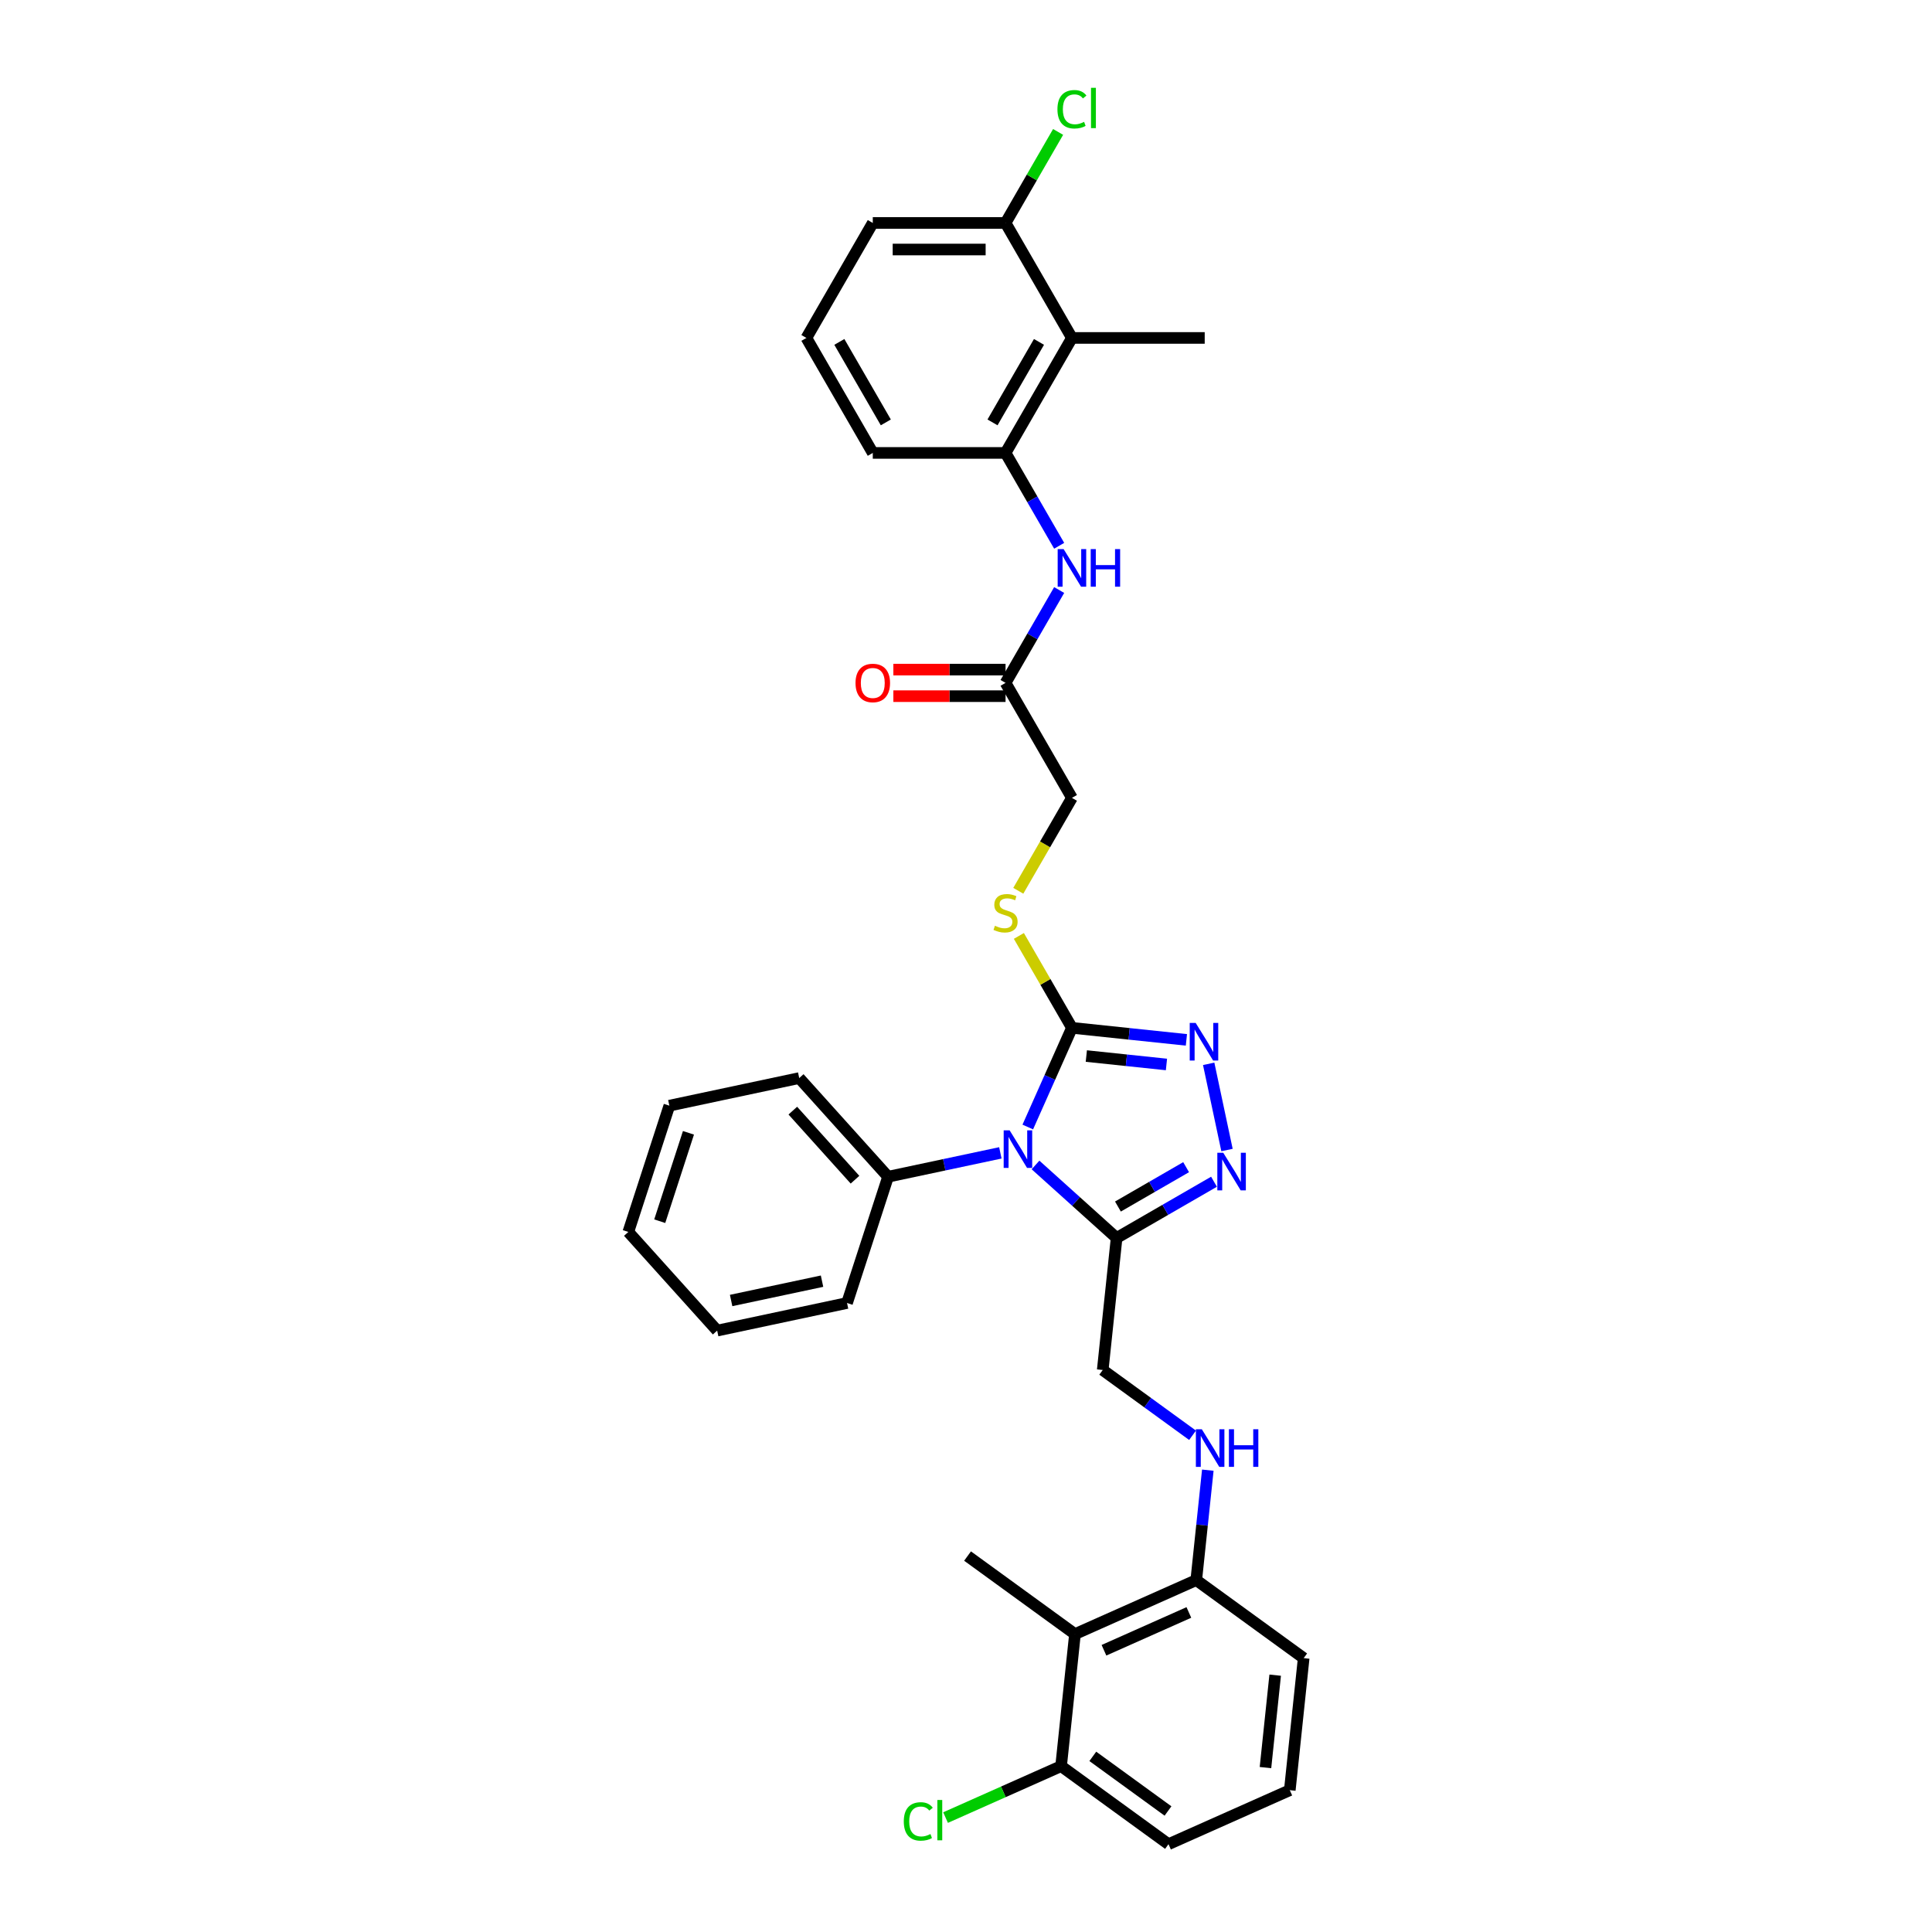 <?xml version='1.0' encoding='iso-8859-1'?>
<svg version='1.1' baseProfile='full'
              xmlns='http://www.w3.org/2000/svg'
                      xmlns:rdkit='http://www.rdkit.org/xml'
                      xmlns:xlink='http://www.w3.org/1999/xlink'
                  xml:space='preserve'
width='1000px' height='1000px' viewBox='0 0 1000 1000'>
<!-- END OF HEADER -->
<rect style='opacity:1.0;fill:#FFFFFF;stroke:none' width='1000' height='1000' x='0' y='0'> </rect>
<path class='bond-0' d='M 531.979,583.337 L 543.406,557.671' style='fill:none;fill-rule:evenodd;stroke:#0000FF;stroke-width:6px;stroke-linecap:butt;stroke-linejoin:miter;stroke-opacity:1' />
<path class='bond-0' d='M 543.406,557.671 L 554.833,532.006' style='fill:none;fill-rule:evenodd;stroke:#000000;stroke-width:6px;stroke-linecap:butt;stroke-linejoin:miter;stroke-opacity:1' />
<path class='bond-1' d='M 535.98,602.979 L 556.966,621.874' style='fill:none;fill-rule:evenodd;stroke:#0000FF;stroke-width:6px;stroke-linecap:butt;stroke-linejoin:miter;stroke-opacity:1' />
<path class='bond-1' d='M 556.966,621.874 L 577.952,640.77' style='fill:none;fill-rule:evenodd;stroke:#000000;stroke-width:6px;stroke-linecap:butt;stroke-linejoin:miter;stroke-opacity:1' />
<path class='bond-11' d='M 517.783,596.72 L 488.722,602.897' style='fill:none;fill-rule:evenodd;stroke:#0000FF;stroke-width:6px;stroke-linecap:butt;stroke-linejoin:miter;stroke-opacity:1' />
<path class='bond-11' d='M 488.722,602.897 L 459.661,609.074' style='fill:none;fill-rule:evenodd;stroke:#000000;stroke-width:6px;stroke-linecap:butt;stroke-linejoin:miter;stroke-opacity:1' />
<path class='bond-2' d='M 554.833,532.006 L 584.456,535.119' style='fill:none;fill-rule:evenodd;stroke:#000000;stroke-width:6px;stroke-linecap:butt;stroke-linejoin:miter;stroke-opacity:1' />
<path class='bond-2' d='M 584.456,535.119 L 614.08,538.233' style='fill:none;fill-rule:evenodd;stroke:#0000FF;stroke-width:6px;stroke-linecap:butt;stroke-linejoin:miter;stroke-opacity:1' />
<path class='bond-2' d='M 562.283,546.609 L 583.02,548.788' style='fill:none;fill-rule:evenodd;stroke:#000000;stroke-width:6px;stroke-linecap:butt;stroke-linejoin:miter;stroke-opacity:1' />
<path class='bond-2' d='M 583.02,548.788 L 603.756,550.968' style='fill:none;fill-rule:evenodd;stroke:#0000FF;stroke-width:6px;stroke-linecap:butt;stroke-linejoin:miter;stroke-opacity:1' />
<path class='bond-8' d='M 554.833,532.006 L 541.1,508.22' style='fill:none;fill-rule:evenodd;stroke:#000000;stroke-width:6px;stroke-linecap:butt;stroke-linejoin:miter;stroke-opacity:1' />
<path class='bond-8' d='M 541.1,508.22 L 527.368,484.435' style='fill:none;fill-rule:evenodd;stroke:#CCCC00;stroke-width:6px;stroke-linecap:butt;stroke-linejoin:miter;stroke-opacity:1' />
<path class='bond-3' d='M 577.952,640.77 L 603.16,626.216' style='fill:none;fill-rule:evenodd;stroke:#000000;stroke-width:6px;stroke-linecap:butt;stroke-linejoin:miter;stroke-opacity:1' />
<path class='bond-3' d='M 603.16,626.216 L 628.368,611.662' style='fill:none;fill-rule:evenodd;stroke:#0000FF;stroke-width:6px;stroke-linecap:butt;stroke-linejoin:miter;stroke-opacity:1' />
<path class='bond-3' d='M 578.642,624.501 L 596.287,614.313' style='fill:none;fill-rule:evenodd;stroke:#000000;stroke-width:6px;stroke-linecap:butt;stroke-linejoin:miter;stroke-opacity:1' />
<path class='bond-3' d='M 596.287,614.313 L 613.933,604.126' style='fill:none;fill-rule:evenodd;stroke:#0000FF;stroke-width:6px;stroke-linecap:butt;stroke-linejoin:miter;stroke-opacity:1' />
<path class='bond-12' d='M 577.952,640.77 L 570.768,709.116' style='fill:none;fill-rule:evenodd;stroke:#000000;stroke-width:6px;stroke-linecap:butt;stroke-linejoin:miter;stroke-opacity:1' />
<path class='bond-33' d='M 625.612,550.638 L 635.095,595.253' style='fill:none;fill-rule:evenodd;stroke:#0000FF;stroke-width:6px;stroke-linecap:butt;stroke-linejoin:miter;stroke-opacity:1' />
<path class='bond-4' d='M 554.833,174.916 L 520.472,234.431' style='fill:none;fill-rule:evenodd;stroke:#000000;stroke-width:6px;stroke-linecap:butt;stroke-linejoin:miter;stroke-opacity:1' />
<path class='bond-4' d='M 537.776,176.971 L 513.723,218.632' style='fill:none;fill-rule:evenodd;stroke:#000000;stroke-width:6px;stroke-linecap:butt;stroke-linejoin:miter;stroke-opacity:1' />
<path class='bond-14' d='M 554.833,174.916 L 520.472,115.401' style='fill:none;fill-rule:evenodd;stroke:#000000;stroke-width:6px;stroke-linecap:butt;stroke-linejoin:miter;stroke-opacity:1' />
<path class='bond-21' d='M 554.833,174.916 L 623.555,174.916' style='fill:none;fill-rule:evenodd;stroke:#000000;stroke-width:6px;stroke-linecap:butt;stroke-linejoin:miter;stroke-opacity:1' />
<path class='bond-5' d='M 520.472,234.431 L 534.347,258.464' style='fill:none;fill-rule:evenodd;stroke:#000000;stroke-width:6px;stroke-linecap:butt;stroke-linejoin:miter;stroke-opacity:1' />
<path class='bond-5' d='M 534.347,258.464 L 548.223,282.497' style='fill:none;fill-rule:evenodd;stroke:#0000FF;stroke-width:6px;stroke-linecap:butt;stroke-linejoin:miter;stroke-opacity:1' />
<path class='bond-20' d='M 520.472,234.431 L 451.75,234.431' style='fill:none;fill-rule:evenodd;stroke:#000000;stroke-width:6px;stroke-linecap:butt;stroke-linejoin:miter;stroke-opacity:1' />
<path class='bond-6' d='M 548.223,305.395 L 534.347,329.428' style='fill:none;fill-rule:evenodd;stroke:#0000FF;stroke-width:6px;stroke-linecap:butt;stroke-linejoin:miter;stroke-opacity:1' />
<path class='bond-6' d='M 534.347,329.428 L 520.472,353.461' style='fill:none;fill-rule:evenodd;stroke:#000000;stroke-width:6px;stroke-linecap:butt;stroke-linejoin:miter;stroke-opacity:1' />
<path class='bond-7' d='M 556.401,845.806 L 619.182,817.855' style='fill:none;fill-rule:evenodd;stroke:#000000;stroke-width:6px;stroke-linecap:butt;stroke-linejoin:miter;stroke-opacity:1' />
<path class='bond-7' d='M 571.409,854.17 L 615.355,834.604' style='fill:none;fill-rule:evenodd;stroke:#000000;stroke-width:6px;stroke-linecap:butt;stroke-linejoin:miter;stroke-opacity:1' />
<path class='bond-15' d='M 556.401,845.806 L 549.218,914.152' style='fill:none;fill-rule:evenodd;stroke:#000000;stroke-width:6px;stroke-linecap:butt;stroke-linejoin:miter;stroke-opacity:1' />
<path class='bond-22' d='M 556.401,845.806 L 500.804,805.413' style='fill:none;fill-rule:evenodd;stroke:#000000;stroke-width:6px;stroke-linecap:butt;stroke-linejoin:miter;stroke-opacity:1' />
<path class='bond-17' d='M 527.066,461.069 L 540.95,437.023' style='fill:none;fill-rule:evenodd;stroke:#CCCC00;stroke-width:6px;stroke-linecap:butt;stroke-linejoin:miter;stroke-opacity:1' />
<path class='bond-17' d='M 540.95,437.023 L 554.833,412.976' style='fill:none;fill-rule:evenodd;stroke:#000000;stroke-width:6px;stroke-linecap:butt;stroke-linejoin:miter;stroke-opacity:1' />
<path class='bond-9' d='M 520.472,353.461 L 554.833,412.976' style='fill:none;fill-rule:evenodd;stroke:#000000;stroke-width:6px;stroke-linecap:butt;stroke-linejoin:miter;stroke-opacity:1' />
<path class='bond-16' d='M 520.472,346.589 L 491.437,346.589' style='fill:none;fill-rule:evenodd;stroke:#000000;stroke-width:6px;stroke-linecap:butt;stroke-linejoin:miter;stroke-opacity:1' />
<path class='bond-16' d='M 491.437,346.589 L 462.402,346.589' style='fill:none;fill-rule:evenodd;stroke:#FF0000;stroke-width:6px;stroke-linecap:butt;stroke-linejoin:miter;stroke-opacity:1' />
<path class='bond-16' d='M 520.472,360.333 L 491.437,360.333' style='fill:none;fill-rule:evenodd;stroke:#000000;stroke-width:6px;stroke-linecap:butt;stroke-linejoin:miter;stroke-opacity:1' />
<path class='bond-16' d='M 491.437,360.333 L 462.402,360.333' style='fill:none;fill-rule:evenodd;stroke:#FF0000;stroke-width:6px;stroke-linecap:butt;stroke-linejoin:miter;stroke-opacity:1' />
<path class='bond-10' d='M 617.267,742.899 L 594.017,726.007' style='fill:none;fill-rule:evenodd;stroke:#0000FF;stroke-width:6px;stroke-linecap:butt;stroke-linejoin:miter;stroke-opacity:1' />
<path class='bond-10' d='M 594.017,726.007 L 570.768,709.116' style='fill:none;fill-rule:evenodd;stroke:#000000;stroke-width:6px;stroke-linecap:butt;stroke-linejoin:miter;stroke-opacity:1' />
<path class='bond-13' d='M 625.162,760.958 L 622.172,789.406' style='fill:none;fill-rule:evenodd;stroke:#0000FF;stroke-width:6px;stroke-linecap:butt;stroke-linejoin:miter;stroke-opacity:1' />
<path class='bond-13' d='M 622.172,789.406 L 619.182,817.855' style='fill:none;fill-rule:evenodd;stroke:#000000;stroke-width:6px;stroke-linecap:butt;stroke-linejoin:miter;stroke-opacity:1' />
<path class='bond-28' d='M 459.661,609.074 L 413.677,558.004' style='fill:none;fill-rule:evenodd;stroke:#000000;stroke-width:6px;stroke-linecap:butt;stroke-linejoin:miter;stroke-opacity:1' />
<path class='bond-28' d='M 442.549,610.611 L 410.361,574.861' style='fill:none;fill-rule:evenodd;stroke:#000000;stroke-width:6px;stroke-linecap:butt;stroke-linejoin:miter;stroke-opacity:1' />
<path class='bond-29' d='M 459.661,609.074 L 438.425,674.433' style='fill:none;fill-rule:evenodd;stroke:#000000;stroke-width:6px;stroke-linecap:butt;stroke-linejoin:miter;stroke-opacity:1' />
<path class='bond-25' d='M 619.182,817.855 L 674.779,858.248' style='fill:none;fill-rule:evenodd;stroke:#000000;stroke-width:6px;stroke-linecap:butt;stroke-linejoin:miter;stroke-opacity:1' />
<path class='bond-19' d='M 520.472,115.401 L 534.074,91.843' style='fill:none;fill-rule:evenodd;stroke:#000000;stroke-width:6px;stroke-linecap:butt;stroke-linejoin:miter;stroke-opacity:1' />
<path class='bond-19' d='M 534.074,91.843 L 547.675,68.284' style='fill:none;fill-rule:evenodd;stroke:#00CC00;stroke-width:6px;stroke-linecap:butt;stroke-linejoin:miter;stroke-opacity:1' />
<path class='bond-36' d='M 520.472,115.401 L 451.75,115.401' style='fill:none;fill-rule:evenodd;stroke:#000000;stroke-width:6px;stroke-linecap:butt;stroke-linejoin:miter;stroke-opacity:1' />
<path class='bond-36' d='M 510.164,129.146 L 462.058,129.146' style='fill:none;fill-rule:evenodd;stroke:#000000;stroke-width:6px;stroke-linecap:butt;stroke-linejoin:miter;stroke-opacity:1' />
<path class='bond-18' d='M 549.218,914.152 L 519.319,927.464' style='fill:none;fill-rule:evenodd;stroke:#000000;stroke-width:6px;stroke-linecap:butt;stroke-linejoin:miter;stroke-opacity:1' />
<path class='bond-18' d='M 519.319,927.464 L 489.42,940.776' style='fill:none;fill-rule:evenodd;stroke:#00CC00;stroke-width:6px;stroke-linecap:butt;stroke-linejoin:miter;stroke-opacity:1' />
<path class='bond-35' d='M 549.218,914.152 L 604.815,954.545' style='fill:none;fill-rule:evenodd;stroke:#000000;stroke-width:6px;stroke-linecap:butt;stroke-linejoin:miter;stroke-opacity:1' />
<path class='bond-35' d='M 565.636,909.091 L 604.554,937.367' style='fill:none;fill-rule:evenodd;stroke:#000000;stroke-width:6px;stroke-linecap:butt;stroke-linejoin:miter;stroke-opacity:1' />
<path class='bond-23' d='M 451.75,234.431 L 417.389,174.916' style='fill:none;fill-rule:evenodd;stroke:#000000;stroke-width:6px;stroke-linecap:butt;stroke-linejoin:miter;stroke-opacity:1' />
<path class='bond-23' d='M 458.499,218.632 L 434.446,176.971' style='fill:none;fill-rule:evenodd;stroke:#000000;stroke-width:6px;stroke-linecap:butt;stroke-linejoin:miter;stroke-opacity:1' />
<path class='bond-26' d='M 417.389,174.916 L 451.75,115.401' style='fill:none;fill-rule:evenodd;stroke:#000000;stroke-width:6px;stroke-linecap:butt;stroke-linejoin:miter;stroke-opacity:1' />
<path class='bond-24' d='M 667.596,926.594 L 674.779,858.248' style='fill:none;fill-rule:evenodd;stroke:#000000;stroke-width:6px;stroke-linecap:butt;stroke-linejoin:miter;stroke-opacity:1' />
<path class='bond-24' d='M 655.004,914.905 L 660.033,867.063' style='fill:none;fill-rule:evenodd;stroke:#000000;stroke-width:6px;stroke-linecap:butt;stroke-linejoin:miter;stroke-opacity:1' />
<path class='bond-27' d='M 667.596,926.594 L 604.815,954.545' style='fill:none;fill-rule:evenodd;stroke:#000000;stroke-width:6px;stroke-linecap:butt;stroke-linejoin:miter;stroke-opacity:1' />
<path class='bond-31' d='M 413.677,558.004 L 346.457,572.292' style='fill:none;fill-rule:evenodd;stroke:#000000;stroke-width:6px;stroke-linecap:butt;stroke-linejoin:miter;stroke-opacity:1' />
<path class='bond-30' d='M 438.425,674.433 L 371.205,688.721' style='fill:none;fill-rule:evenodd;stroke:#000000;stroke-width:6px;stroke-linecap:butt;stroke-linejoin:miter;stroke-opacity:1' />
<path class='bond-30' d='M 425.484,663.132 L 378.43,673.134' style='fill:none;fill-rule:evenodd;stroke:#000000;stroke-width:6px;stroke-linecap:butt;stroke-linejoin:miter;stroke-opacity:1' />
<path class='bond-32' d='M 371.205,688.721 L 325.221,637.65' style='fill:none;fill-rule:evenodd;stroke:#000000;stroke-width:6px;stroke-linecap:butt;stroke-linejoin:miter;stroke-opacity:1' />
<path class='bond-34' d='M 346.457,572.292 L 325.221,637.65' style='fill:none;fill-rule:evenodd;stroke:#000000;stroke-width:6px;stroke-linecap:butt;stroke-linejoin:miter;stroke-opacity:1' />
<path class='bond-34' d='M 356.343,586.343 L 341.478,632.094' style='fill:none;fill-rule:evenodd;stroke:#000000;stroke-width:6px;stroke-linecap:butt;stroke-linejoin:miter;stroke-opacity:1' />
<path  class='atom-0' d='M 522.579 585.055
L 528.957 595.363
Q 529.589 596.381, 530.606 598.222
Q 531.623 600.064, 531.678 600.174
L 531.678 585.055
L 534.262 585.055
L 534.262 604.517
L 531.596 604.517
L 524.751 593.247
Q 523.954 591.927, 523.102 590.415
Q 522.277 588.904, 522.03 588.436
L 522.03 604.517
L 519.501 604.517
L 519.501 585.055
L 522.579 585.055
' fill='#0000FF'/>
<path  class='atom-3' d='M 618.876 529.458
L 625.254 539.766
Q 625.886 540.783, 626.903 542.625
Q 627.92 544.467, 627.975 544.577
L 627.975 529.458
L 630.559 529.458
L 630.559 548.92
L 627.893 548.92
L 621.048 537.65
Q 620.251 536.33, 619.399 534.818
Q 618.574 533.306, 618.327 532.839
L 618.327 548.92
L 615.798 548.92
L 615.798 529.458
L 618.876 529.458
' fill='#0000FF'/>
<path  class='atom-4' d='M 633.164 596.678
L 639.542 606.986
Q 640.174 608.004, 641.191 609.845
Q 642.208 611.687, 642.263 611.797
L 642.263 596.678
L 644.847 596.678
L 644.847 616.14
L 642.181 616.14
L 635.336 604.87
Q 634.539 603.55, 633.687 602.038
Q 632.862 600.527, 632.615 600.059
L 632.615 616.14
L 630.086 616.14
L 630.086 596.678
L 633.164 596.678
' fill='#0000FF'/>
<path  class='atom-7' d='M 550.531 284.215
L 556.908 294.523
Q 557.541 295.54, 558.558 297.382
Q 559.575 299.224, 559.63 299.334
L 559.63 284.215
L 562.214 284.215
L 562.214 303.677
L 559.547 303.677
L 552.703 292.407
Q 551.905 291.087, 551.053 289.575
Q 550.229 288.063, 549.981 287.596
L 549.981 303.677
L 547.452 303.677
L 547.452 284.215
L 550.531 284.215
' fill='#0000FF'/>
<path  class='atom-7' d='M 564.55 284.215
L 567.189 284.215
L 567.189 292.489
L 577.14 292.489
L 577.14 284.215
L 579.779 284.215
L 579.779 303.677
L 577.14 303.677
L 577.14 294.688
L 567.189 294.688
L 567.189 303.677
L 564.55 303.677
L 564.55 284.215
' fill='#0000FF'/>
<path  class='atom-9' d='M 514.974 479.171
Q 515.194 479.253, 516.101 479.638
Q 517.008 480.023, 517.998 480.27
Q 519.015 480.49, 520.005 480.49
Q 521.846 480.49, 522.919 479.61
Q 523.991 478.703, 523.991 477.136
Q 523.991 476.064, 523.441 475.405
Q 522.919 474.745, 522.094 474.387
Q 521.269 474.03, 519.895 473.618
Q 518.163 473.096, 517.118 472.601
Q 516.101 472.106, 515.359 471.061
Q 514.644 470.017, 514.644 468.257
Q 514.644 465.811, 516.294 464.299
Q 517.971 462.787, 521.269 462.787
Q 523.523 462.787, 526.08 463.859
L 525.448 465.976
Q 523.111 465.014, 521.352 465.014
Q 519.455 465.014, 518.41 465.811
Q 517.366 466.581, 517.393 467.928
Q 517.393 468.972, 517.916 469.604
Q 518.465 470.237, 519.235 470.594
Q 520.032 470.951, 521.352 471.364
Q 523.111 471.913, 524.156 472.463
Q 525.2 473.013, 525.942 474.14
Q 526.712 475.24, 526.712 477.136
Q 526.712 479.83, 524.898 481.287
Q 523.111 482.717, 520.115 482.717
Q 518.383 482.717, 517.063 482.332
Q 515.771 481.974, 514.232 481.342
L 514.974 479.171
' fill='#CCCC00'/>
<path  class='atom-11' d='M 622.063 739.778
L 628.441 750.086
Q 629.073 751.104, 630.09 752.945
Q 631.107 754.787, 631.162 754.897
L 631.162 739.778
L 633.746 739.778
L 633.746 759.24
L 631.08 759.24
L 624.235 747.97
Q 623.438 746.65, 622.586 745.139
Q 621.761 743.627, 621.514 743.159
L 621.514 759.24
L 618.985 759.24
L 618.985 739.778
L 622.063 739.778
' fill='#0000FF'/>
<path  class='atom-11' d='M 636.083 739.778
L 638.722 739.778
L 638.722 748.052
L 648.672 748.052
L 648.672 739.778
L 651.311 739.778
L 651.311 759.24
L 648.672 759.24
L 648.672 750.251
L 638.722 750.251
L 638.722 759.24
L 636.083 759.24
L 636.083 739.778
' fill='#0000FF'/>
<path  class='atom-17' d='M 442.816 353.516
Q 442.816 348.843, 445.125 346.231
Q 447.434 343.62, 451.75 343.62
Q 456.066 343.62, 458.375 346.231
Q 460.684 348.843, 460.684 353.516
Q 460.684 358.244, 458.347 360.938
Q 456.011 363.604, 451.75 363.604
Q 447.462 363.604, 445.125 360.938
Q 442.816 358.272, 442.816 353.516
M 451.75 361.405
Q 454.719 361.405, 456.313 359.426
Q 457.935 357.419, 457.935 353.516
Q 457.935 349.695, 456.313 347.771
Q 454.719 345.819, 451.75 345.819
Q 448.781 345.819, 447.16 347.743
Q 445.565 349.668, 445.565 353.516
Q 445.565 357.447, 447.16 359.426
Q 448.781 361.405, 451.75 361.405
' fill='#FF0000'/>
<path  class='atom-19' d='M 467.8 942.777
Q 467.8 937.939, 470.054 935.41
Q 472.336 932.853, 476.651 932.853
Q 480.665 932.853, 482.809 935.685
L 480.995 937.169
Q 479.428 935.108, 476.651 935.108
Q 473.71 935.108, 472.143 937.087
Q 470.604 939.038, 470.604 942.777
Q 470.604 946.625, 472.198 948.605
Q 473.82 950.584, 476.954 950.584
Q 479.098 950.584, 481.599 949.292
L 482.369 951.353
Q 481.352 952.013, 479.813 952.398
Q 478.273 952.783, 476.569 952.783
Q 472.336 952.783, 470.054 950.199
Q 467.8 947.615, 467.8 942.777
' fill='#00CC00'/>
<path  class='atom-19' d='M 485.173 931.671
L 487.702 931.671
L 487.702 952.535
L 485.173 952.535
L 485.173 931.671
' fill='#00CC00'/>
<path  class='atom-20' d='M 547.329 56.56
Q 547.329 51.722, 549.583 49.193
Q 551.864 46.637, 556.18 46.637
Q 560.193 46.637, 562.337 49.468
L 560.523 50.952
Q 558.956 48.891, 556.18 48.891
Q 553.239 48.891, 551.672 50.87
Q 550.132 52.822, 550.132 56.56
Q 550.132 60.408, 551.727 62.388
Q 553.349 64.367, 556.482 64.367
Q 558.626 64.367, 561.128 63.075
L 561.898 65.136
Q 560.881 65.796, 559.341 66.181
Q 557.802 66.566, 556.097 66.566
Q 551.864 66.566, 549.583 63.982
Q 547.329 61.398, 547.329 56.56
' fill='#00CC00'/>
<path  class='atom-20' d='M 564.701 45.455
L 567.23 45.455
L 567.23 66.319
L 564.701 66.319
L 564.701 45.455
' fill='#00CC00'/>
</svg>
